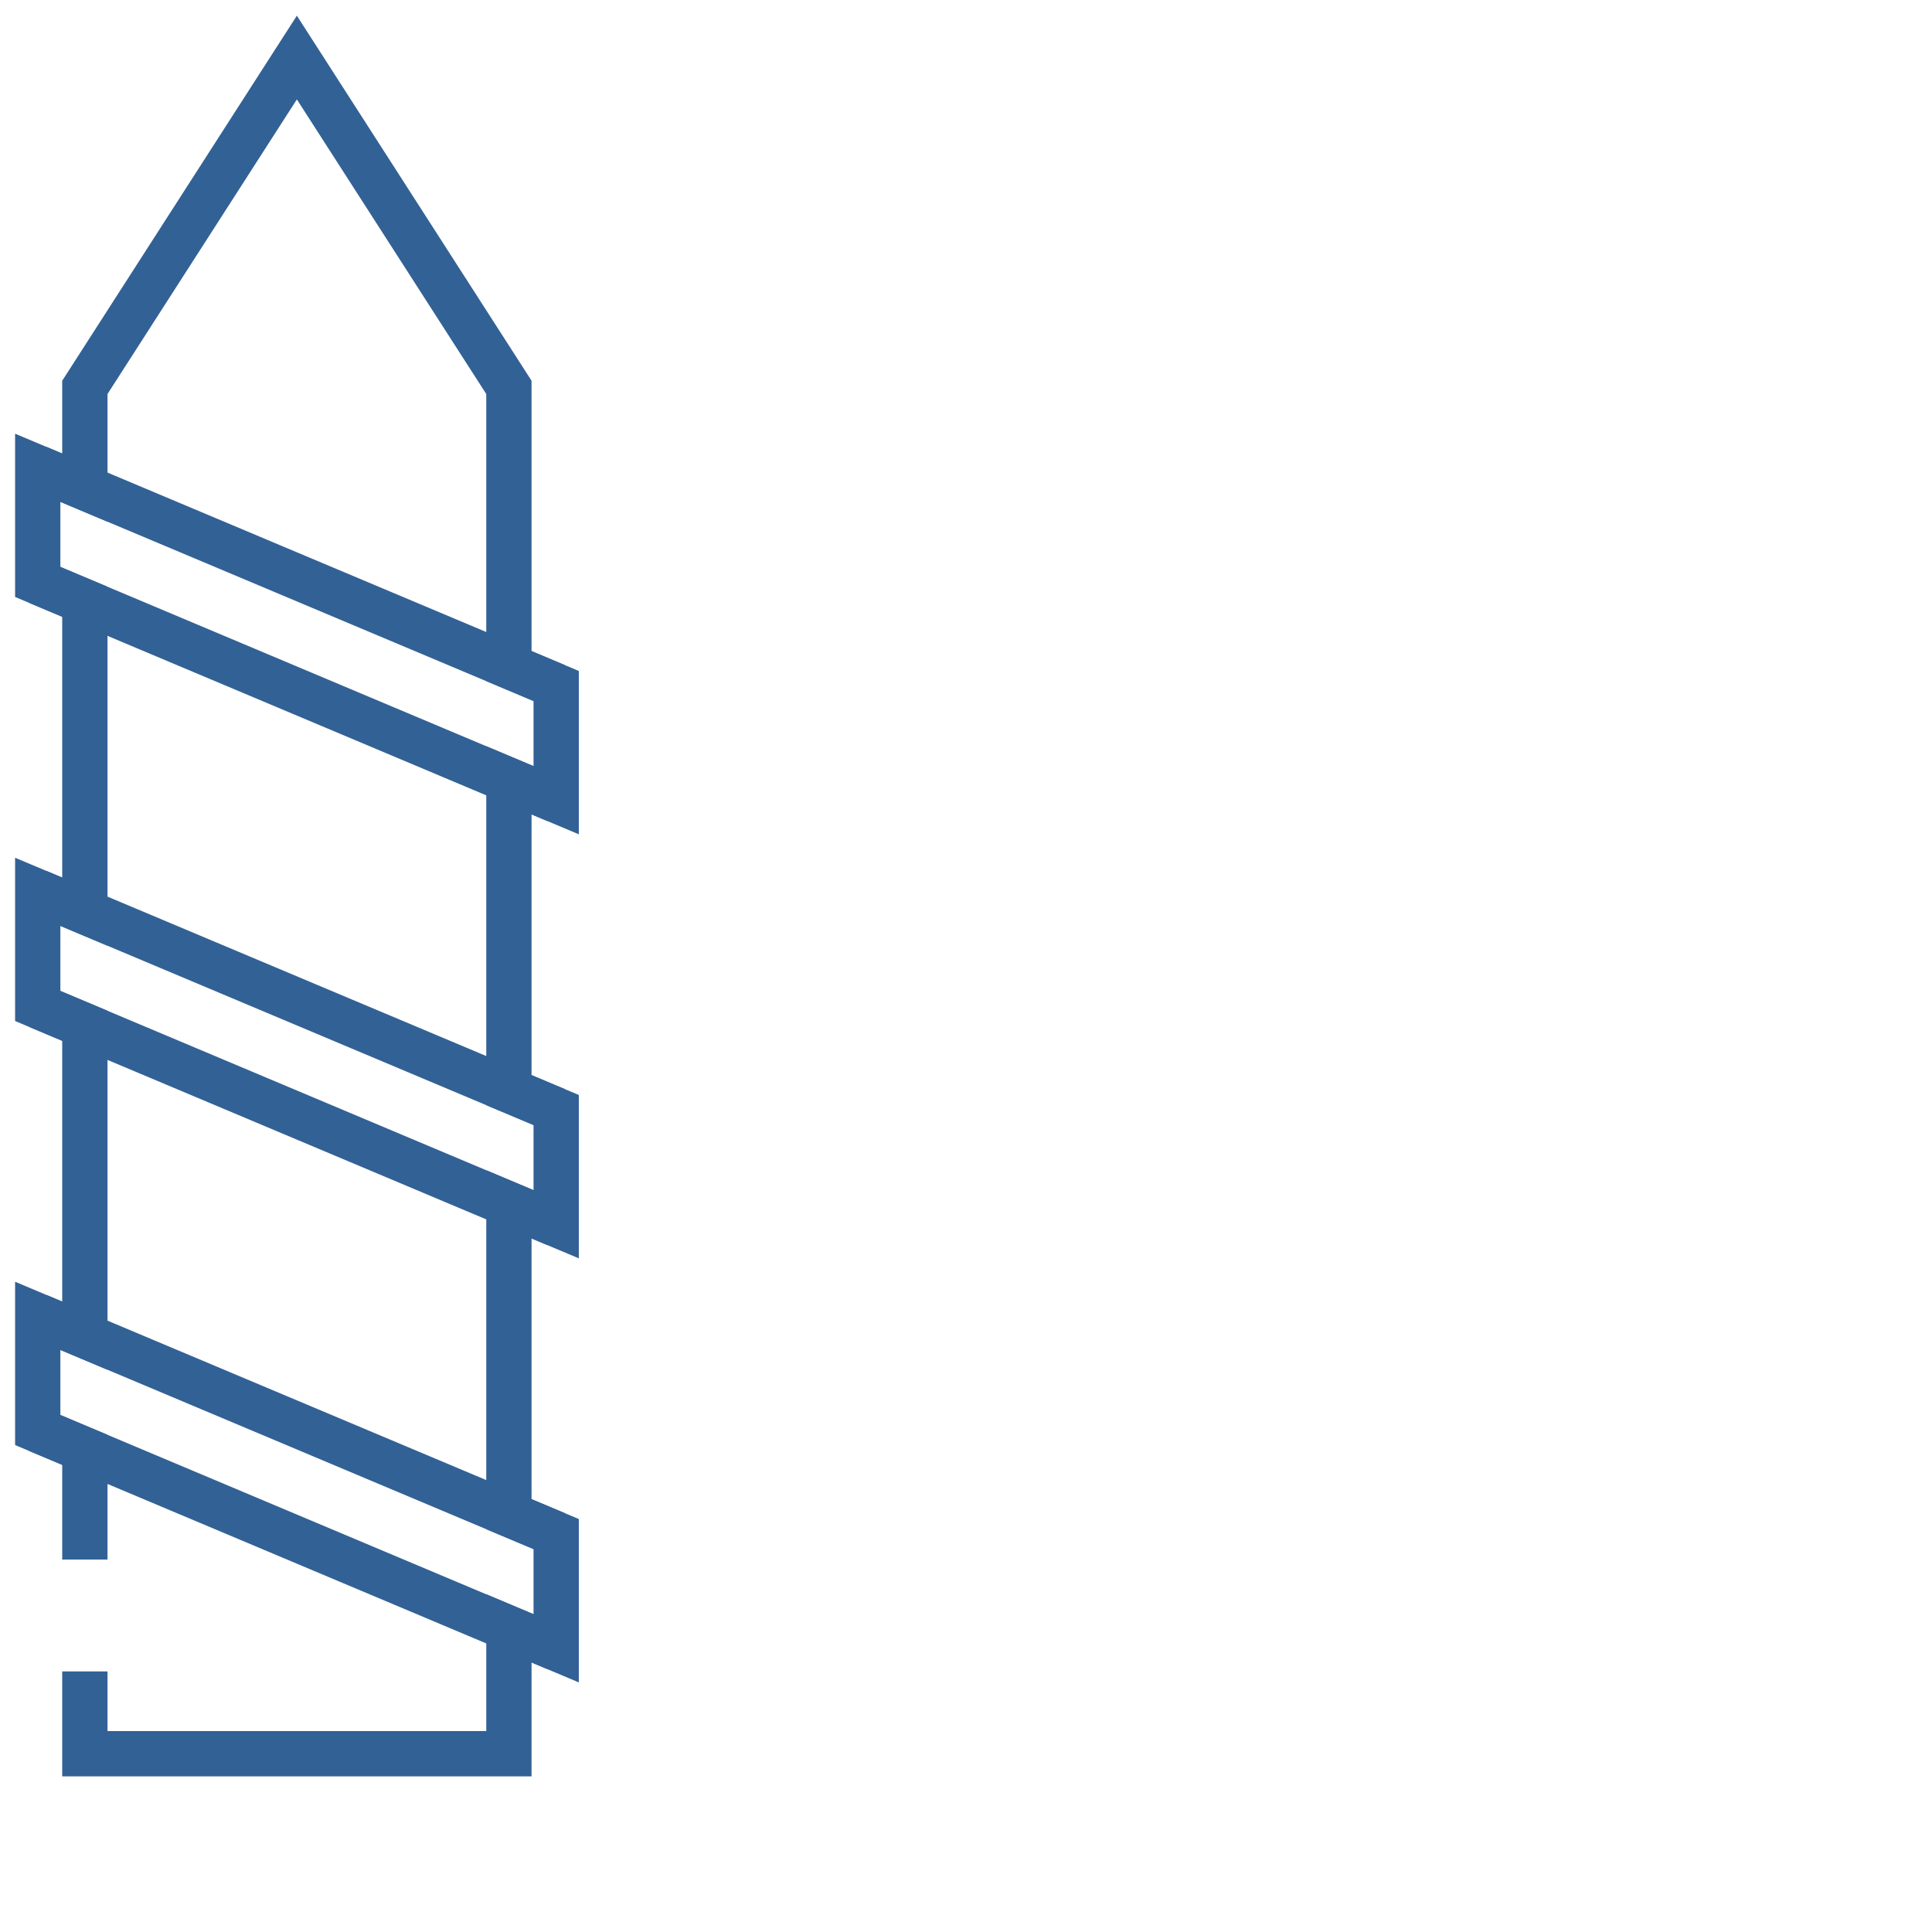 <?xml version="1.0" encoding="UTF-8"?>
<svg xmlns="http://www.w3.org/2000/svg" xmlns:xlink="http://www.w3.org/1999/xlink" width="64px" height="64px" viewBox="0 0 64 64">
  <!-- Generator: Sketch 53.2 (72643) - https://sketchapp.com -->
  <title>massanfertigung</title>
  <g id="Page-1" stroke="none" stroke-width="1" fill="none" fill-rule="evenodd">
    <g id="massanfertigung" transform="translate(-19, -1)" stroke="#326195">
      <g id="Atom/Icon/Symbole/Fräser/Blau" transform="translate(0, 2)">
        <g id="Fräser" transform="translate(29, 29) scale(1, -1) translate(-29, -29) translate(19.938, 0.906)">
          <polyline id="Combined-Shape" stroke-width="1.5" points="1.873 2.727 1.873 0 15.92 0 15.92 4.152 17.486 3.492 17.486 7.276 15.92 7.935 15.92 18.198 17.486 17.539 17.486 21.323 15.92 21.982 15.92 32.245 15.92 32.245 17.486 31.586 17.486 35.369 15.92 36.029 15.92 45.262 8.896 56.188 1.873 45.262 1.873 41.941 0.312 42.598 0.312 38.817 1.873 38.159 1.873 27.895 0.312 28.551 0.312 24.77 1.873 24.113 1.873 13.848 0.312 14.505 0.312 10.723 1.873 10.066 1.873 6.431"></polyline>
          <path d="M17.486,7.276 L0.312,14.505 M0.312,10.723 L17.486,3.492" id="Path-2-Copy-6" stroke-width="1.5"></path>
          <path d="M17.486,21.323 L0.312,28.551 M0.312,24.77 L17.486,17.539" id="Path-2-Copy-7" stroke-width="1.5"></path>
          <path d="M17.486,35.369 L0.312,42.598 M0.312,38.817 L17.486,31.586" id="Path-2-Copy-8" stroke-width="1.5"></path>
        </g>
      </g>
    </g>
  </g>
</svg>

